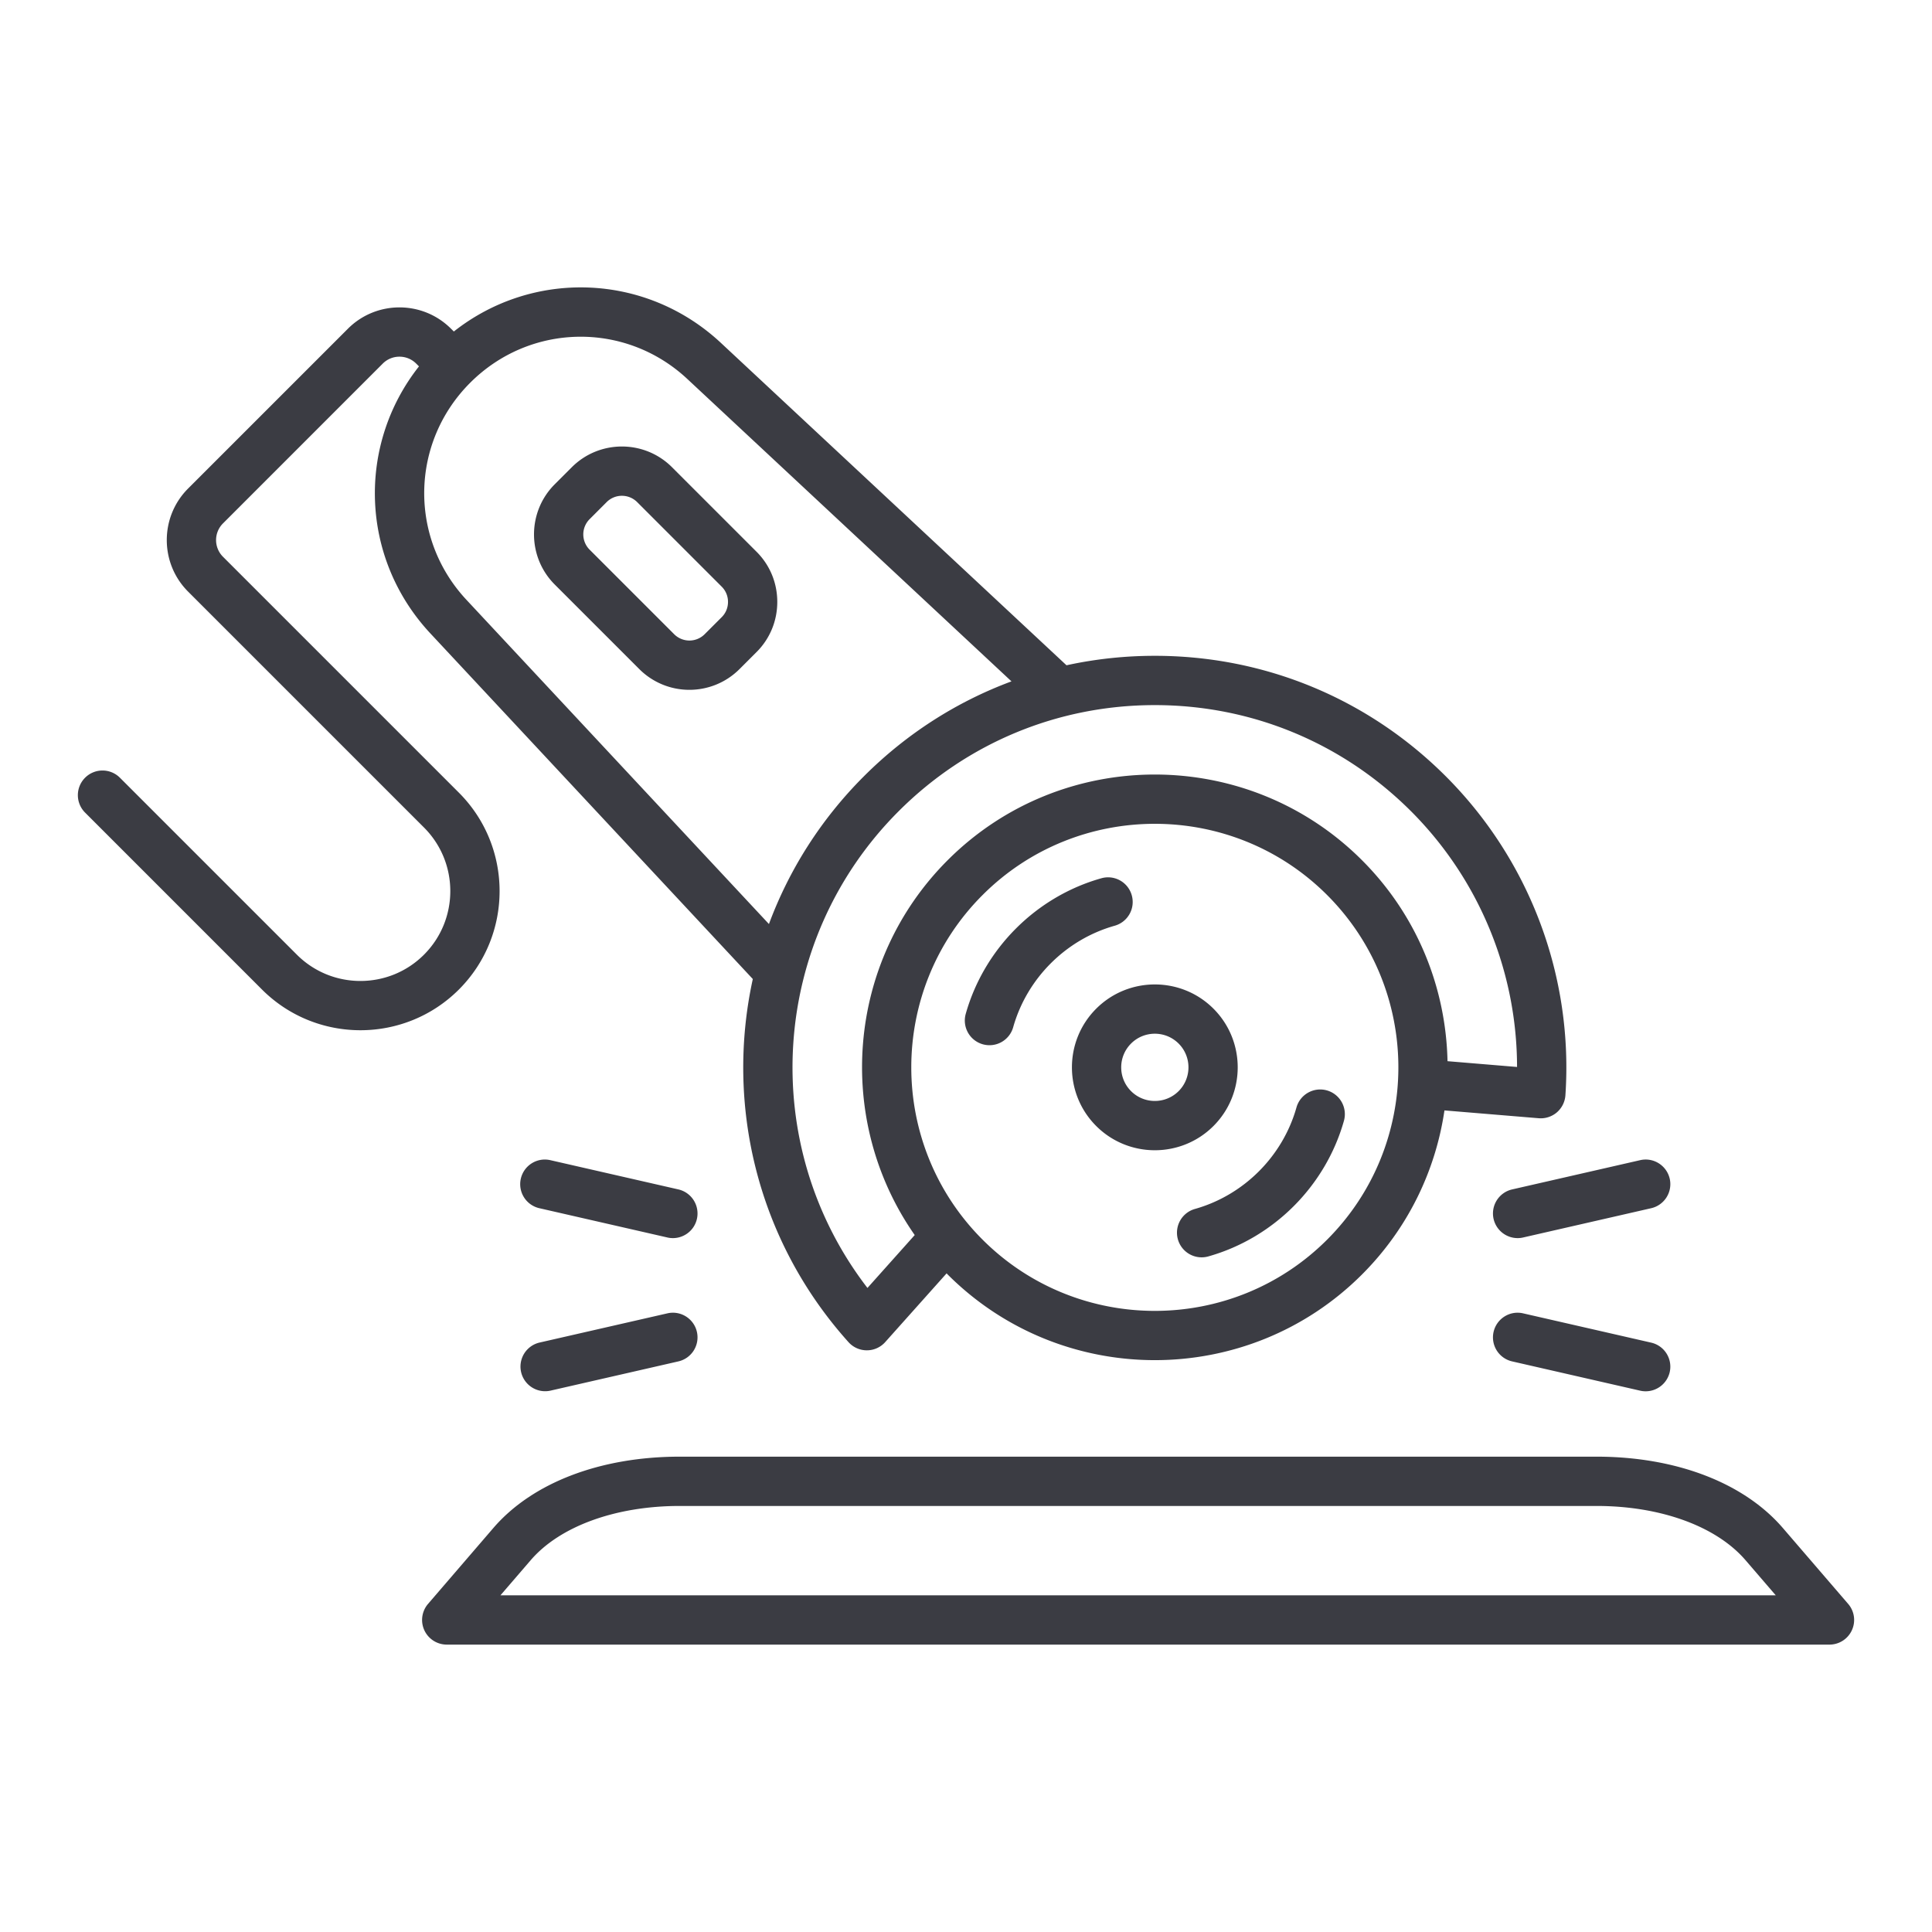 <svg xmlns="http://www.w3.org/2000/svg" version="1.1" xmlns:xlink="http://www.w3.org/1999/xlink" width="512" height="512" x="0" y="0" viewBox="0 0 500 500" style="enable-background:new 0 0 512 512" xml:space="preserve" class=""><g><path fill-rule="evenodd" d="M180.358 344.689a6.377 6.377 0 0 1-4.794 7.639l-33.139 7.576a6.381 6.381 0 0 1-2.84-12.441l33.139-7.571c3.423-.792 6.851 1.361 7.634 4.797zm0-29.224c-.67 2.952-3.3 4.958-6.211 4.958a6.15 6.15 0 0 1-1.422-.162l-33.139-7.577a6.376 6.376 0 0 1-4.799-7.638 6.37 6.37 0 0 1 7.639-4.796l33.139 7.571a6.386 6.386 0 0 1 4.793 7.644zm251.762 39.642a6.396 6.396 0 0 1-6.217 4.959c-.471 0-.946-.05-1.432-.162l-33.134-7.576a6.377 6.377 0 0 1-4.799-7.639c.793-3.436 4.211-5.588 7.639-4.796l33.144 7.579a6.379 6.379 0 0 1 4.799 7.635zm-40.782-47.286 33.134-7.571c3.428-.792 6.856 1.361 7.649 4.796a6.383 6.383 0 0 1-4.799 7.638l-33.144 7.577a6.193 6.193 0 0 1-1.422.162 6.395 6.395 0 0 1-6.216-4.958 6.383 6.383 0 0 1 4.798-7.644zM129.516 412.867l7.823-9.084c7.562-8.794 21.995-14.042 38.598-14.042h237.217c16.603 0 31.031 5.249 38.593 14.042l7.818 9.084zm348.785 2.218-16.884-19.621c-10.105-11.746-27.7-18.481-48.263-18.481H175.937c-20.573 0-38.173 6.735-48.273 18.481l-16.884 19.621a6.382 6.382 0 0 0-.962 6.821 6.396 6.396 0 0 0 5.802 3.717h357.851a6.377 6.377 0 0 0 5.792-3.717 6.36 6.36 0 0 0-.962-6.821zm-189.808-175.51c-12.648 3.563-22.717 13.634-26.283 26.272a6.373 6.373 0 0 1-7.863 4.414 6.387 6.387 0 0 1-4.415-7.876c4.763-16.882 18.209-30.337 35.098-35.091a6.363 6.363 0 0 1 7.869 4.405 6.38 6.38 0 0 1-4.406 7.876zm54.899 42.618a6.389 6.389 0 0 1 4.416 7.876c-4.763 16.882-18.209 30.331-35.099 35.091a6.383 6.383 0 0 1-7.868-4.405 6.38 6.38 0 0 1 4.405-7.877c12.648-3.564 22.717-13.632 26.278-26.271a6.385 6.385 0 0 1 7.868-4.414zm-38.363.188c3.392-3.394 3.392-8.914 0-12.308-1.704-1.701-3.929-2.55-6.16-2.55s-4.457.849-6.155 2.55c-3.397 3.394-3.397 8.914 0 12.308 3.392 3.393 8.918 3.393 12.315 0zm9.02-21.331c-8.365-8.369-21.985-8.369-30.356 0-8.37 8.37-8.37 21.986 0 30.355 4.185 4.185 9.68 6.277 15.175 6.277s10.995-2.093 15.18-6.277c8.361-8.369 8.361-21.985.001-30.355zM152.591 134.359l4.41-4.415a5.566 5.566 0 0 1 3.95-1.633c1.428 0 2.855.544 3.945 1.633l21.883 21.885a5.529 5.529 0 0 1 1.627 3.945c0 1.505-.578 2.9-1.627 3.947l-4.416 4.413a5.572 5.572 0 0 1-7.889 0l-21.883-21.883a5.58 5.58 0 0 1 0-7.892zm12.857 38.798a18.299 18.299 0 0 0 12.97 5.369c4.697 0 9.389-1.795 12.97-5.369l4.415-4.413c3.454-3.454 5.357-8.064 5.357-12.971 0-4.906-1.903-9.518-5.357-12.971L173.92 120.92c-7.153-7.153-18.787-7.153-25.94 0l-4.415 4.413c-7.153 7.153-7.153 18.788 0 25.942zm12.418-75.091c-16.004-14.936-40.686-14.502-56.178.987-15.487 15.487-15.912 40.16-.977 56.176l78.291 83.911c5.178-13.956 13.379-27.037 24.564-38.223 11.01-11.012 24.016-19.314 38.204-24.579zm187.291 111.867c-17.708-17.698-41.249-27.453-66.288-27.453-25.04 0-48.58 9.755-66.288 27.453-33.538 33.536-36.547 86.429-8.084 123.386l12.233-13.686c-20.665-29.555-17.836-70.65 8.529-97.018 29.557-29.555 77.662-29.555 107.219 0 14.382 14.374 21.74 33.137 22.139 52.018l17.994 1.497a93.791 93.791 0 0 0-27.454-66.197zm-21.694 110.882c24.579-24.589 24.579-64.588 0-89.177-12.3-12.297-28.442-18.437-44.595-18.437-16.142 0-32.295 6.14-44.584 18.437-24.589 24.589-24.589 64.588 0 89.177 12.29 12.29 28.442 18.439 44.584 18.439 16.153 0 32.296-6.141 44.595-18.439zM118.756 205.137l-61.049-61.049a6.103 6.103 0 0 1 0-8.632l41.361-41.369a6.077 6.077 0 0 1 4.318-1.778c1.632 0 3.162.637 4.313 1.778l.731.732c-16.091 20.404-15.226 49.627 2.952 69.111l83.444 89.441c-7.102 32.421 1.044 67.572 24.763 93.972a6.36 6.36 0 0 0 4.748 2.118h.01a6.364 6.364 0 0 0 4.743-2.126l15.892-17.793c.092.102.184.204.276.298 14.781 14.774 34.193 22.164 53.61 22.164s38.834-7.391 53.61-22.164c11.947-11.95 19.059-26.92 21.346-42.466l24.41 2.025a6.416 6.416 0 0 0 4.687-1.523 6.439 6.439 0 0 0 2.205-4.405 106.544 106.544 0 0 0-30.944-82.552c-20.117-20.113-46.861-31.196-75.313-31.196-7.782 0-15.436.833-22.86 2.45l-89.435-83.428c-19.494-18.183-48.724-19.043-69.118-2.952l-.732-.721c-7.357-7.357-19.325-7.357-26.682 0l-41.36 41.358c-7.357 7.359-7.357 19.325 0 26.682l61.049 61.049c9.076 9.076 9.076 23.831 0 32.907-9.066 9.076-23.832 9.076-32.904 0l-45.792-45.792a6.37 6.37 0 0 0-9.015 0 6.38 6.38 0 0 0 0 9.024l45.787 45.792c7.02 7.017 16.25 10.531 25.475 10.531 9.22 0 18.45-3.513 25.475-10.531 14.049-14.051 14.049-36.903-.001-50.955z" clip-rule="evenodd" fill="#3b3c43" opacity="1" data-original="#000000"></path></g></svg>